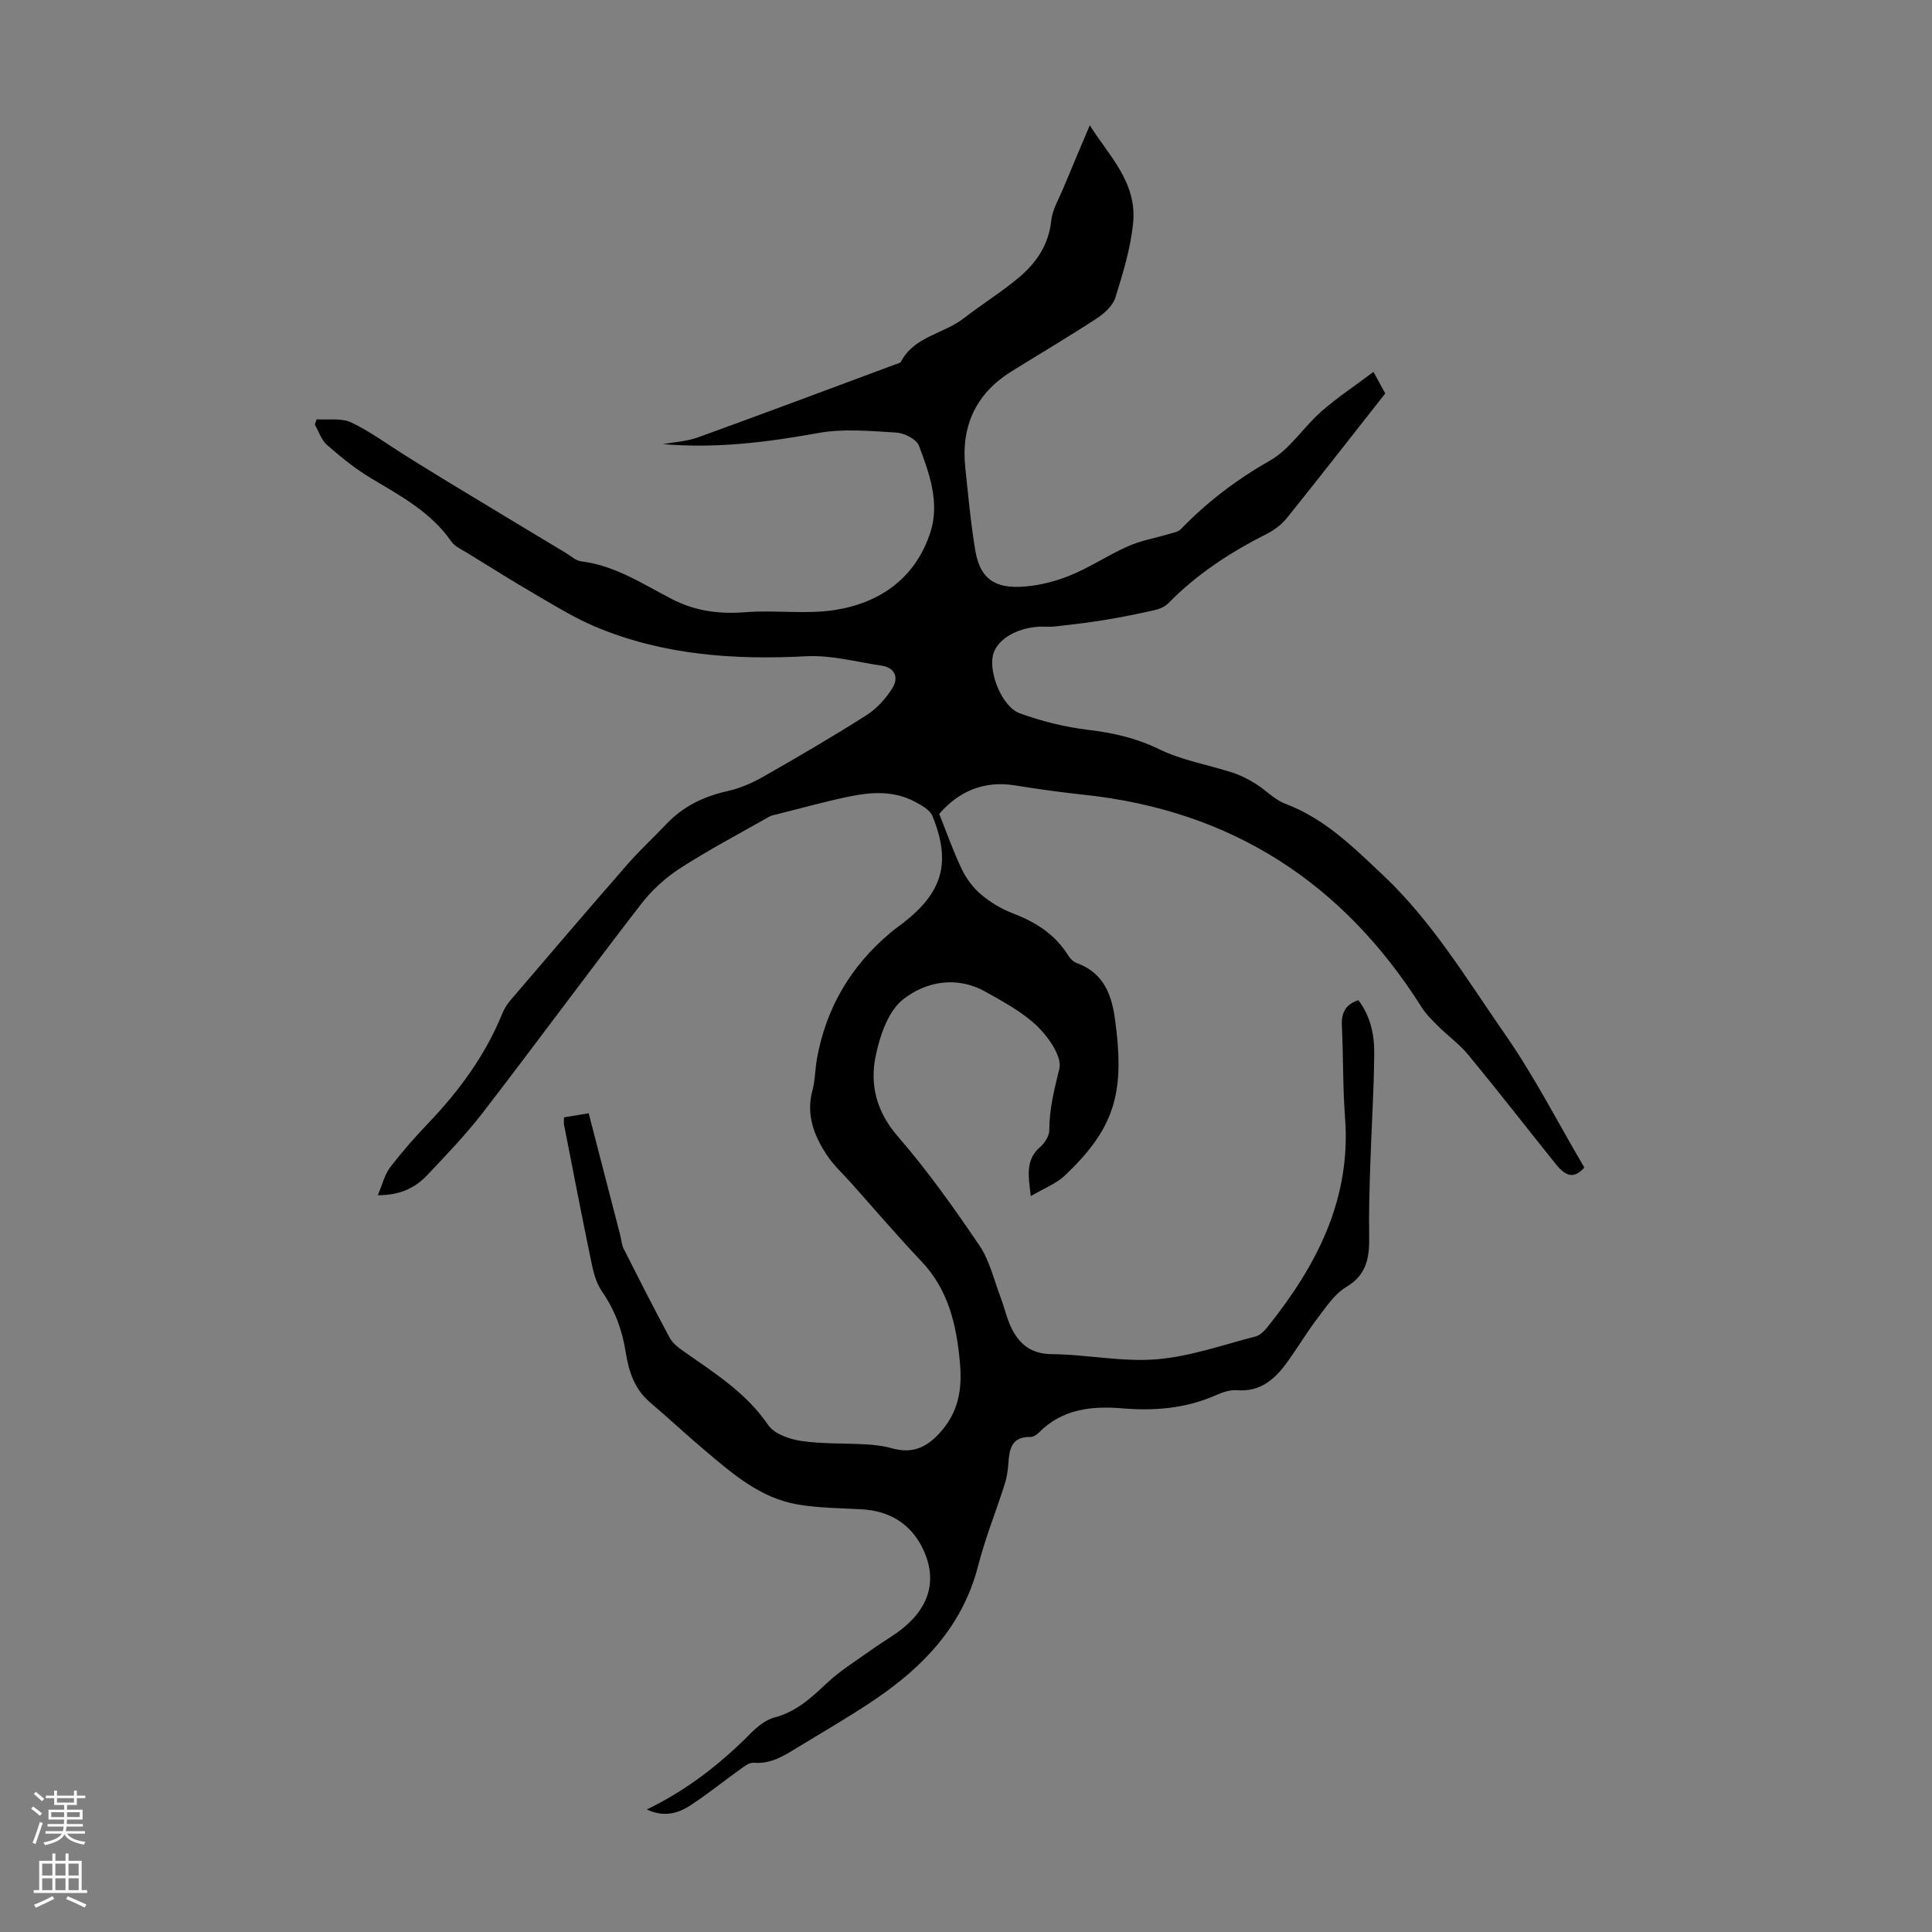 <svg enable-background="new 0 0 400 400" viewBox="0 0 400 400" xmlns="http://www.w3.org/2000/svg"><rect x="0" y="0" width="400" height="400" fill="#808080" stroke="none"/><path d="m133.91 374.63c8.36-4.03 15.26-9.46 21.52-15.77 1.38-1.39 3.13-2.81 4.96-3.29 4.45-1.17 7.53-4.02 10.74-7.04 2.89-2.72 6.35-4.83 9.6-7.16 2.17-1.56 4.56-2.86 6.59-4.58 5.36-4.54 6.75-10.24 3.57-16.5-2.48-4.88-6.82-7.48-12.41-7.8-4.46-.25-8.97-.26-13.35-1.01-7.7-1.31-13.44-6.34-19.17-11.17-3.85-3.24-7.53-6.7-11.37-9.96-3.21-2.73-4.42-6.4-5.03-10.32-.72-4.61-2.25-8.8-4.94-12.67-1.15-1.66-1.73-3.84-2.15-5.87-1.98-9.52-3.82-19.07-5.69-28.62-.08-.42-.01-.86-.01-1.53 1.41-.23 2.8-.47 5.11-.85 2.18 8.44 4.35 16.8 6.51 25.15.25.96.3 2.02.73 2.88 3.12 6.19 6.26 12.37 9.54 18.47.59 1.1 1.75 1.99 2.81 2.74 6.38 4.49 13.01 8.59 17.58 15.32 1.25 1.83 4.39 2.92 6.82 3.28 4.4.65 8.92.45 13.39.71 1.77.1 3.57.3 5.27.78 4.17 1.18 7.07.07 9.98-3.09 3.9-4.23 4.73-8.97 4.24-14.51-.7-7.87-2.35-15.16-8.03-21.13-4.99-5.26-9.7-10.79-14.53-16.2-1.71-1.91-3.65-3.68-5.04-5.8-2.62-4-4.3-8.3-2.95-13.3.58-2.14.55-4.44.95-6.64 1.9-10.5 7.01-19.14 15.16-26 .85-.72 1.77-1.36 2.66-2.05 8.2-6.36 10-12.51 6.09-22.14-.53-1.32-2.35-2.29-3.77-3.04-4.18-2.18-8.69-1.97-13.11-1.08-5.14 1.04-10.21 2.47-15.3 3.74-.54.13-1.12.22-1.59.49-6.2 3.52-12.52 6.85-18.5 10.71-3.04 1.96-5.87 4.56-8.08 7.42-11 14.26-21.68 28.78-32.67 43.06-3.54 4.59-7.59 8.81-11.58 13.03-2.43 2.57-5.48 4.17-10.24 4.17.94-2.21 1.39-4.23 2.53-5.73 2.43-3.2 5.11-6.24 7.89-9.15 6.38-6.69 11.79-14 15.31-22.63.41-1.02 1.02-2.01 1.73-2.85 8.07-9.44 16.13-18.88 24.3-28.23 2.5-2.86 5.32-5.44 7.93-8.2 3.5-3.72 7.8-5.79 12.76-6.89 2.57-.57 5.1-1.69 7.4-3 7.19-4.1 14.34-8.26 21.31-12.7 2.15-1.37 4.06-3.48 5.41-5.66 1.28-2.07.57-4.19-2.29-4.61-5.17-.76-10.4-2.21-15.52-1.94-15.05.79-29.75-.23-43.78-6.14-3.98-1.68-7.72-3.96-11.47-6.14-5.09-2.96-10.08-6.08-15.09-9.17-1.12-.69-2.49-1.29-3.2-2.31-4.24-6.12-10.57-9.47-16.72-13.16-3.22-1.93-6.18-4.35-9.02-6.83-1.17-1.02-1.7-2.79-2.52-4.21.12-.37.25-.73.37-1.1 2.41.17 5.12-.31 7.15.65 3.98 1.88 7.58 4.58 11.34 6.92 2.81 1.75 5.62 3.51 8.46 5.23 8.2 4.97 16.41 9.92 24.63 14.86 1.05.63 2.07 1.61 3.19 1.75 7 .85 12.75 4.69 18.77 7.8 4.87 2.52 9.81 3.15 15.23 2.73 6.21-.49 12.6.5 18.69-.48 9.32-1.51 16.56-6.67 19.61-16.04 2-6.16-.2-12.21-2.36-17.95-.51-1.34-3.01-2.62-4.67-2.72-5.41-.32-10.99-.86-16.24.1-10.62 1.93-21.22 3.23-32.12 2.29 2.43-.44 4.97-.56 7.26-1.39 13.66-4.94 27.25-10.05 40.87-15.11.42-.15 1.02-.25 1.18-.56 2.75-5.27 8.81-5.74 12.97-8.97 3.7-2.88 7.72-5.36 11.32-8.36 3.67-3.05 6.28-6.8 6.82-11.88.25-2.33 1.61-4.56 2.54-6.81 1.75-4.24 3.56-8.47 5.44-12.93 3.79 6.09 9.76 11.7 8.98 20.09-.49 5.26-2.09 10.46-3.67 15.55-.53 1.7-2.28 3.3-3.87 4.34-5.8 3.8-11.78 7.32-17.67 10.98-7.39 4.61-10.46 11.35-9.55 19.93.61 5.71 1.12 11.45 2.07 17.11.91 5.41 3.56 7.73 9.06 7.56 3.47-.11 7.08-.97 10.32-2.26 4.24-1.68 8.09-4.31 12.28-6.16 2.68-1.18 5.65-1.69 8.48-2.53.82-.25 1.83-.4 2.38-.96 5.47-5.65 11.57-10.3 18.48-14.22 4.13-2.34 6.94-6.92 10.63-10.16 3.28-2.89 6.96-5.32 10.81-8.21 1.24 2.26 1.97 3.6 2.44 4.46-6.9 8.77-13.54 17.29-20.3 25.71-1.08 1.35-2.58 2.53-4.12 3.31-7.54 3.8-14.53 8.32-20.47 14.4-.71.73-1.84 1.21-2.85 1.44-3.45.78-6.93 1.48-10.42 2.05-3.4.55-6.83.95-10.26 1.34-1.11.13-2.24-.03-3.36.04-4.93.34-8.83 2.86-9.48 6.09-.75 3.72 1.99 10.53 5.59 11.84 4.55 1.66 9.37 2.85 14.18 3.43 5.15.62 9.91 1.68 14.66 4s10.17 3.22 15.26 4.87c1.66.54 3.26 1.37 4.75 2.3 2.09 1.29 3.86 3.27 6.09 4.11 8.19 3.09 14.08 8.96 20.31 14.84 10.23 9.66 17.32 21.55 25.19 32.86 6.09 8.75 10.98 18.34 16.45 27.64-2 2.2-3.65 2.1-5.92-.73-6.02-7.51-11.93-15.11-18.05-22.54-1.81-2.21-4.2-3.93-6.25-5.96-1.24-1.23-2.54-2.49-3.46-3.96-16.3-25.8-39.39-40.75-69.89-43.99-4.77-.51-9.54-1.17-14.28-1.94-6.63-1.08-11.79 1.37-15.72 5.9 1.61 4.01 2.95 7.86 4.71 11.52.94 1.94 2.36 3.83 4.01 5.21 1.94 1.62 4.24 2.99 6.6 3.89 4.73 1.8 8.72 4.37 11.43 8.75.39.63 1.05 1.27 1.73 1.51 5.7 2.07 7.32 6.76 7.98 12.11.08.67.18 1.33.25 2 1.52 13.54-.89 20.57-10.69 29.88-1.81 1.71-4.34 2.66-7.05 4.26-.55-4.37-1.09-7.57 1.97-10.2.94-.81 1.85-2.28 1.85-3.44.01-4.4 1.04-8.47 2.08-12.71.61-2.46-2.18-6.5-4.49-8.75-3.05-2.97-7.01-5.09-10.79-7.21-5.94-3.33-12.31-2.15-17.04 1.56-3.1 2.43-4.82 7.49-5.69 11.68-1.26 6.02.15 11.62 4.59 16.73 6.14 7.08 11.6 14.79 16.87 22.55 2.13 3.14 3.01 7.14 4.4 10.78.79 2.08 1.25 4.31 2.22 6.29 1.66 3.39 4.09 5.4 8.36 5.44 7.24.07 14.54 1.65 21.7 1.07 6.92-.56 13.7-2.98 20.51-4.73.96-.25 1.87-1.21 2.54-2.05 10.1-12.63 17.25-26.33 15.98-43.22-.48-6.35-.36-12.75-.66-19.12-.12-2.58.71-4.32 3.41-5.24 2.47 3.22 3.32 7.07 3.29 10.94-.06 7.83-.58 15.65-.83 23.47-.15 4.69-.3 9.38-.22 14.07.08 4.41-.25 8.25-4.73 10.9-2.38 1.41-4.11 4.05-5.87 6.35-2.17 2.84-4.02 5.92-6.09 8.84-2.61 3.69-5.62 6.61-10.73 6.19-1.47-.12-3.11.5-4.52 1.12-6.12 2.66-12.52 3.18-19.06 2.64-6.45-.54-12.53.09-17.4 5.03-.44.45-1.16.9-1.74.89-3.98-.09-4.36 2.6-4.57 5.59-.1 1.43-.33 2.89-.77 4.25-1.8 5.64-4.03 11.17-5.5 16.9-3.19 12.39-11.31 20.84-21.46 27.69-5.18 3.5-10.62 6.62-15.97 9.89-2.76 1.69-5.47 3.43-9 3.13-.92-.08-2.02.78-2.89 1.41-3.46 2.47-6.76 5.17-10.32 7.47-2.57 1.65-5.48 2.43-8.94.79z" fill="#000001"/><g fill="#fbfafa"><path d="m6.44 374.46.42-.45c.65.47 1.27.95 1.85 1.44l-.45.49c-.65-.56-1.25-1.06-1.82-1.48m.93 7.33-.63-.26c.55-1.36 1.05-2.8 1.52-4.33.19.1.38.19.59.27-.46 1.29-.95 2.73-1.48 4.32m-.38-10.38.44-.42c.43.34 1.01.82 1.74 1.44l-.49.49c-.53-.51-1.09-1.01-1.69-1.51m2.5.35h1.72v-1.04h.59v1.04h3.52v-1.04h.59v1.04h1.75v.53h-1.75v1.42h-2.03v.97h3.22v2.03h-3.24c0 .35-.01.66-.03.93h3.32v.53h-3.37c-.03.27-.08.58-.15.94h3.96v.53h-3.71c.67.92 1.93 1.48 3.79 1.68-.13.24-.23.44-.29.59-2.13-.38-3.48-1.08-4.04-2.12-.43.97-1.77 1.72-4.03 2.23-.09-.19-.2-.37-.33-.55 2.1-.42 3.37-1.03 3.81-1.83h-3.36v-.53h3.58c.08-.29.13-.61.16-.94h-3.33v-.53h3.39c.02-.27.04-.58.04-.93h-3.23v-2.03h3.25v-.97h-2.07v-1.42h-1.73zm1.12 3.44v1h2.65c.01-.3.02-.44.01-.4v-.25-.35zm1.19-2h3.52v-.91h-3.52zm4.71 2h-2.63v.59c0 .15-.01.28-.01.4h2.64z"/><path d="m13.56 383.74h.63v1.52h2.72v6.07h1.13v.6h-11.06v-.6h1.13v-6.07h2.73v-1.52h.63v1.52h2.1v-1.52zm-2.69 8.83.38.56c-1.24.63-2.53 1.25-3.85 1.85-.1-.21-.21-.42-.34-.63 1.36-.55 2.63-1.15 3.81-1.78m-2.13-4.27h2.1v-2.45h-2.1zm0 3.04h2.1v-2.46h-2.1zm2.72-3.04h2.1v-2.45h-2.1zm0 3.04h2.1v-2.46h-2.1zm6.07 3.6c-1.41-.71-2.7-1.3-3.86-1.78l.35-.56c1.45.62 2.75 1.19 3.88 1.72zm-1.25-9.09h-2.1v2.45h2.1zm-2.09 5.49h2.1v-2.46h-2.1z"/></g></svg>